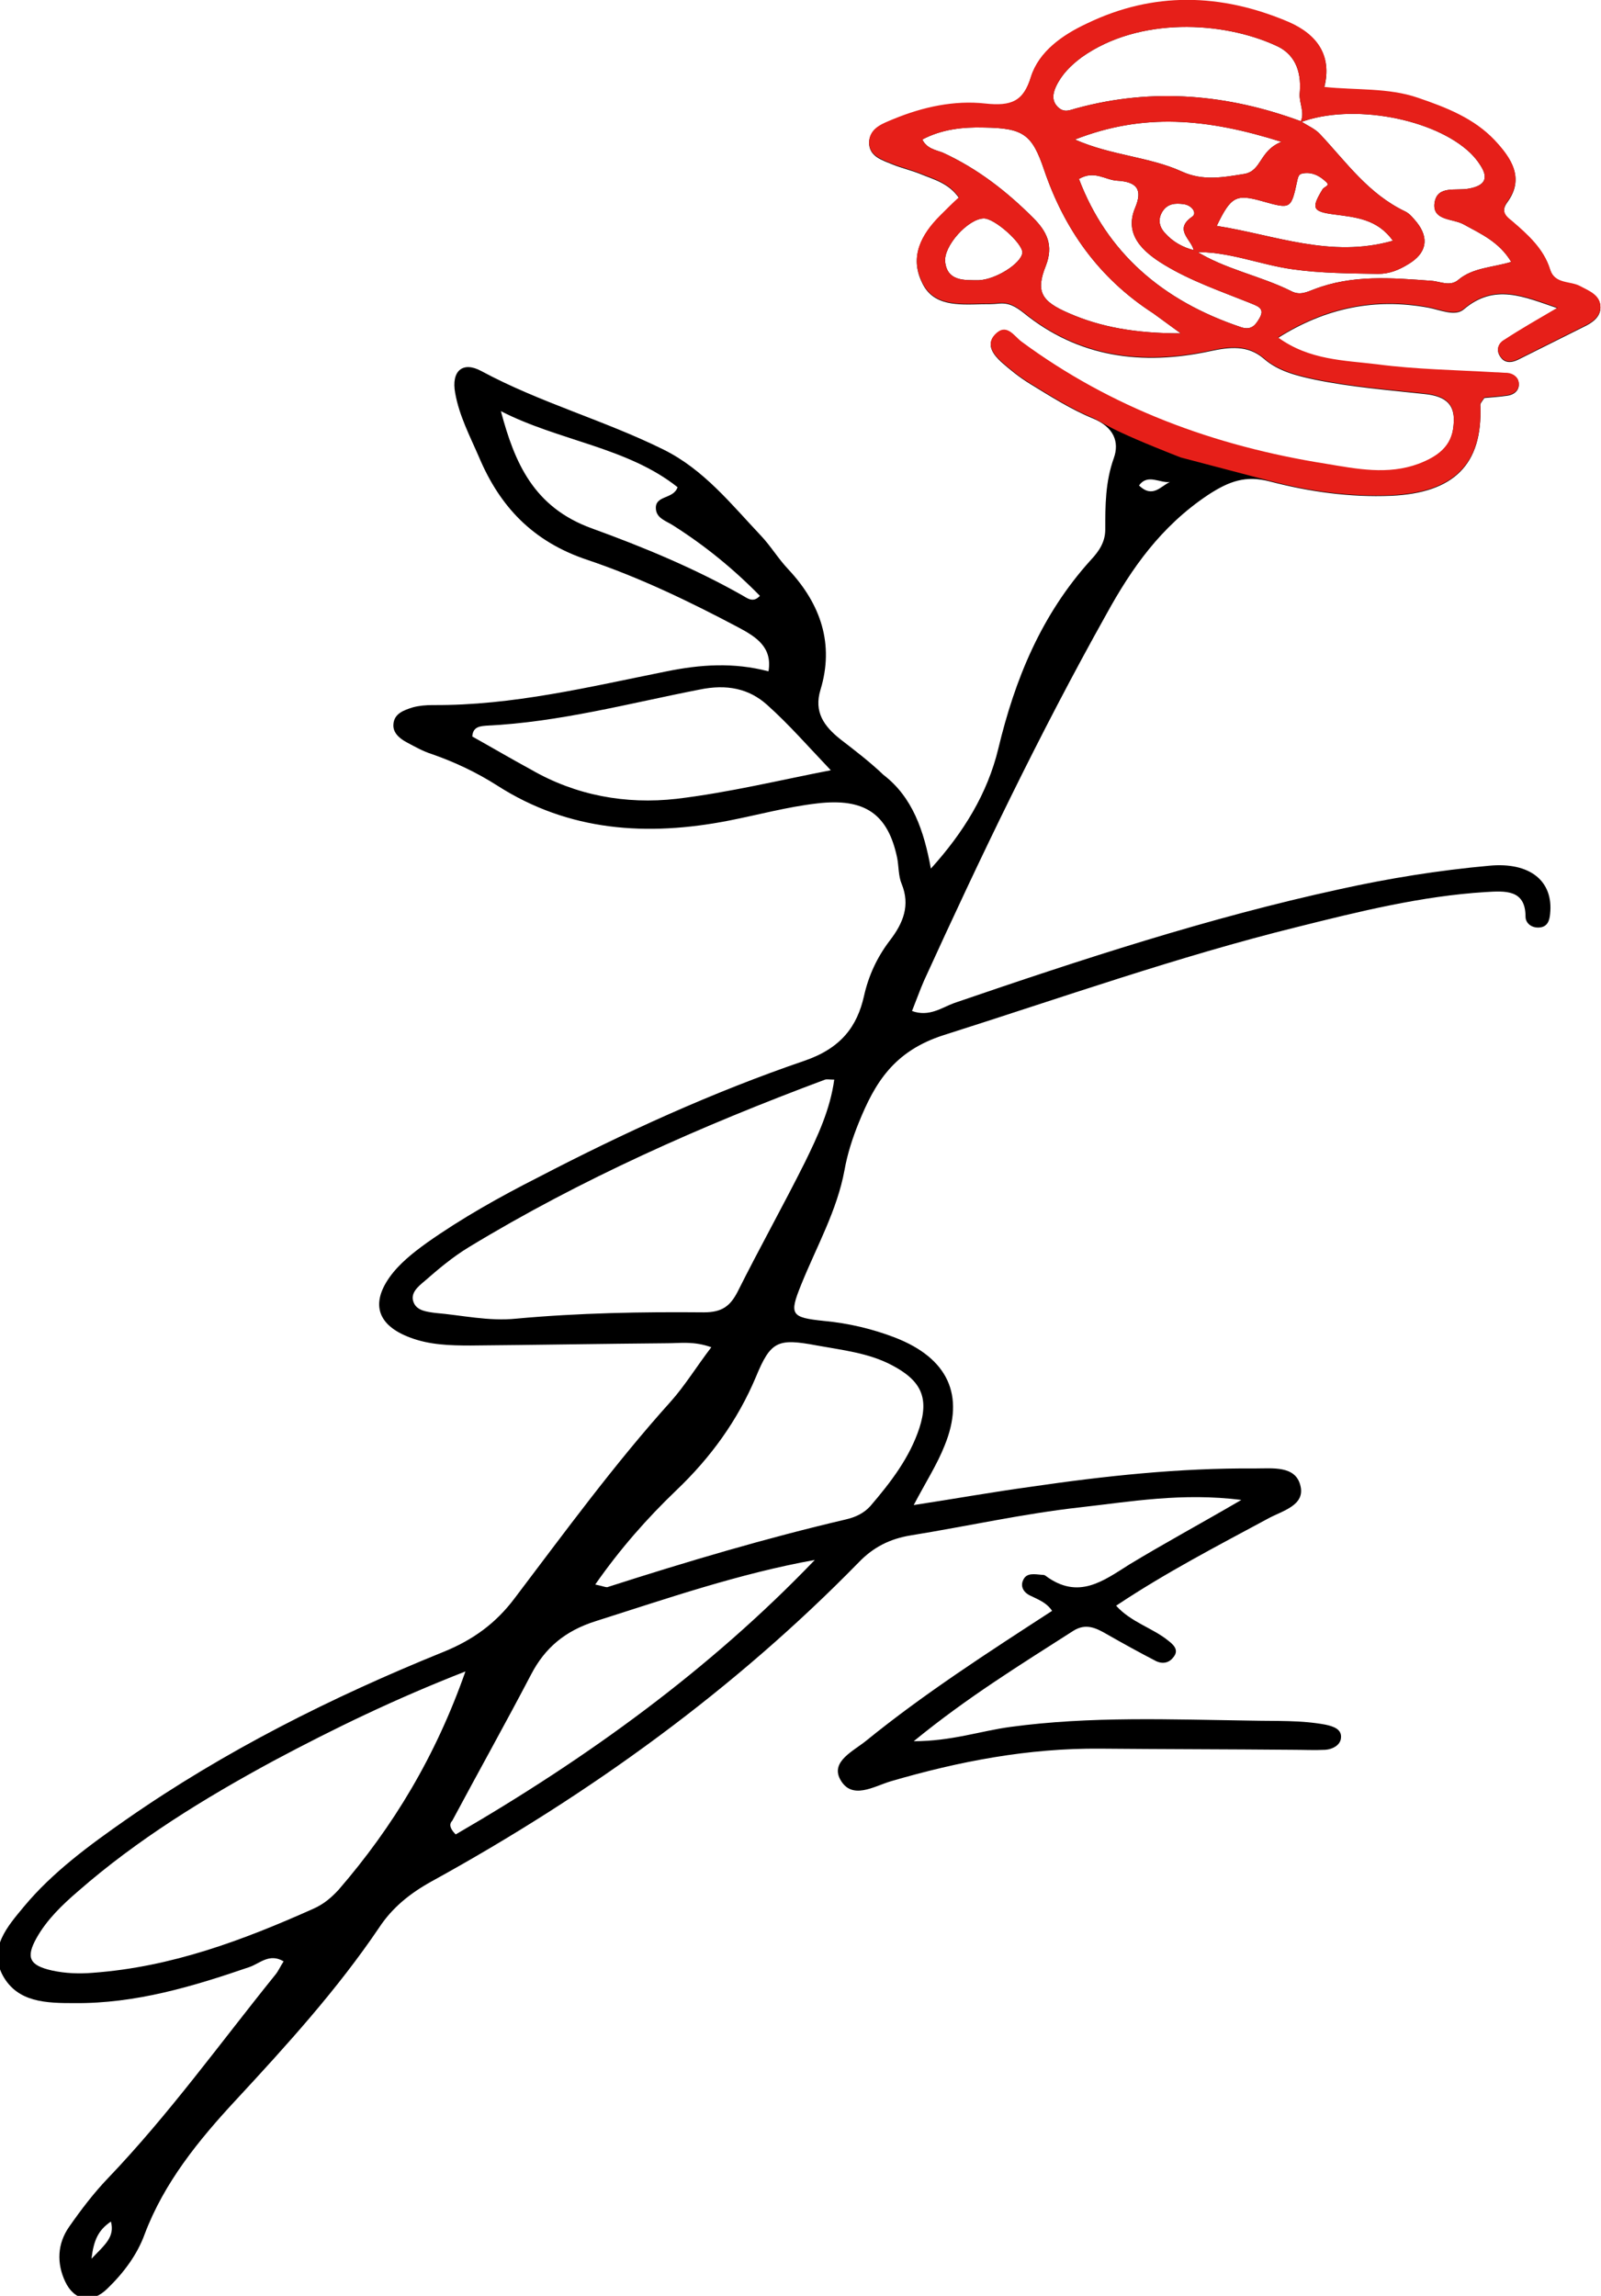 <?xml version="1.0" encoding="utf-8"?>
<!-- Generator: Adobe Illustrator 25.2.0, SVG Export Plug-In . SVG Version: 6.00 Build 0)  -->
<svg version="1.1" id="roselogo" xmlns="http://www.w3.org/2000/svg" xmlns:xlink="http://www.w3.org/1999/xlink" x="0px"
	 y="0px" viewBox="0 0 280 401.5" style="enable-background:new 0 0 280 401.5;" xml:space="preserve">
<style type="text/css">
	.st0{fill:#E61F19;}
</style>
<g>
	<g>
		<path d="M162.8,151.9c5.7-6.3,9.9-13.1,11.8-21c2.9-12.1,7.5-23.4,16.2-33c1.4-1.5,2.5-3.1,2.5-5.3c0-4.2,0-8.3,1.5-12.5
			c1-2.8,0-5.4-3.6-6.9c-3.9-1.6-7.5-3.9-11.1-6.1c-1.8-1.1-3.4-2.4-5-3.8c-1.4-1.3-2.7-3-1.1-4.7c2-2.1,3.3,0.2,4.6,1.2
			c15.7,11.6,33.7,18.3,53.3,21.4c5.4,0.9,10.8,2,16.2,0c3.4-1.3,5.8-3.1,6.1-6.7c0.4-3.6-1.1-5.2-5.1-5.6
			c-6.4-0.7-12.8-1.2-19.1-2.5c-3.3-0.7-6.5-1.5-9-3.7c-2.8-2.4-6-2-9.3-1.3c-12,2.6-23.1,1.1-32.7-6.7c-1.4-1.1-2.6-1.8-4.4-1.6
			c-0.9,0.1-1.9,0.1-2.9,0.1c-4.1,0.1-8.6,0.4-10.5-3.9c-2.1-4.4-0.1-8.2,3.2-11.5c1.1-1.1,2.2-2.2,3.3-3.2
			c-1.8-2.6-4.4-3.2-6.8-4.2c-1.5-0.6-3.2-1-4.7-1.6c-1.9-0.8-4.3-1.4-4.2-4c0.2-2.4,2.4-3.1,4.3-3.9c5.1-2.1,10.6-3.3,16-2.7
			c4.6,0.5,6.7-0.4,8-4.7c1.4-4.4,5.5-7.3,9.8-9.3c11.6-5.6,23.4-5.3,35.2-0.3c5.1,2.2,7.7,5.9,6.3,11.4c5.6,0.6,11.2,0.1,16.4,1.9
			c5,1.7,9.8,3.6,13.4,7.4c2.9,3.1,5.3,6.6,2.2,10.8c-1.1,1.5-0.4,2.4,0.8,3.3c2.8,2.4,5.6,4.9,6.7,8.5c0.8,2.6,3.5,2,5.2,2.9
			c1.7,0.9,3.6,1.6,3.6,3.7c0,1.7-1.5,2.7-3,3.4c-3.8,1.9-7.6,3.8-11.4,5.7c-1.2,0.6-2.4,0.6-3.1-0.5c-0.8-1.1-0.4-2.3,0.7-2.9
			c2.9-1.9,5.9-3.6,9.3-5.6c-5.9-2-11-4.4-16.4,0.2c-1.5,1.3-4.1,0.1-6.2-0.3c-9.3-1.7-17.9,0-26.3,5.3c5.5,4,11.6,4,17.3,4.7
			c6.8,0.9,13.8,1,20.7,1.4c0.7,0,1.4,0.1,2.1,0.1c1.1,0.1,1.9,0.8,2,1.6c0.2,1.2-0.6,2.1-2,2.3c-1.4,0.2-2.8,0.3-4,0.4
			c-0.4,0.6-0.8,1-0.7,1.4c0.4,10.2-4.6,15.2-15.6,15.7c-7.2,0.3-14.3-0.7-21.2-2.5c-4.2-1.1-7.1-0.1-10.9,2.4
			c-8.2,5.5-13.3,12.8-17.7,20.8c-11.7,20.9-22,42.4-31.9,64.1c-0.7,1.6-1.3,3.3-2.1,5.3c3,1.1,5.2-0.6,7.4-1.4
			c22.2-7.6,44.4-14.9,67.4-19.9c8.6-1.9,17.3-3.3,26.1-4.1c7.2-0.7,11.3,2.7,10.7,8.4c-0.1,1.1-0.4,2.3-1.9,2.4
			c-1.4,0.1-2.4-0.8-2.4-1.9c0-4.8-3.6-4.5-7-4.3c-11.2,0.7-22.1,3.4-32.9,6.1c-21,5.2-41.3,12.4-61.8,18.9
			c-8.8,2.8-12.1,8.4-14.9,15.3c-1.1,2.7-2,5.5-2.5,8.3c-1.3,7.1-4.9,13.4-7.6,20.1c-2.1,5.2-1.8,5.7,4,6.3
			c4.3,0.4,8.5,1.4,12.4,2.9c9.3,3.6,12.3,10.1,8.7,18.9c-1.3,3.3-3.3,6.4-5.4,10.4c7.2-1.1,13.9-2.3,20.5-3.2
			c13-1.9,26-3.3,39.2-3.2c3.1,0,7-0.5,7.9,2.9c1,3.6-3.2,4.5-5.7,5.9c-8.9,4.8-17.8,9.4-26.5,15.2c2.6,2.9,6.4,3.9,9.1,6.1
			c0.9,0.7,1.9,1.6,1,2.8c-0.7,1-1.8,1.4-3.1,0.8c-2.9-1.5-5.8-3.1-8.6-4.7c-1.9-1.1-3.7-2-5.9-0.6c-9.2,5.9-18.5,11.6-27.9,19.3
			c6.6,0,11.7-1.8,16.9-2.5c14-1.9,28.1-1.3,42.2-1.1c4.3,0.1,8.6-0.1,12.9,0.7c1.4,0.3,3,0.8,2.7,2.5c-0.2,1.1-1.4,1.8-2.7,1.9
			c-1.9,0.1-3.8,0-5.7,0c-11.2-0.1-22.5-0.1-33.7-0.2c-12.6-0.1-24.6,2.2-36.6,5.7c-3,0.9-6.9,3.4-8.9-0.4c-1.6-3.1,2.4-4.9,4.6-6.7
			c10.1-8.2,21.1-15.3,32.5-22.7c-1-1.5-2.5-2-3.9-2.7c-1.2-0.6-1.7-1.7-1.1-2.8c0.6-1.2,2-0.9,3.2-0.8c0.2,0,0.5,0,0.7,0.2
			c5.7,4.2,10,0.9,14.6-2c6.1-3.7,12.4-7.1,19.6-11.3c-10.4-1.3-19.3,0.3-28.2,1.3c-9.9,1.1-19.7,3.3-29.6,4.9
			c-3.7,0.6-6.6,2.1-9.1,4.7c-21.7,22.2-46.9,40.5-74.7,55.8c-3.8,2.1-6.9,4.6-9.2,8.1c-7.3,10.8-16.1,20.5-25,30.1
			c-6.6,7.1-12.6,14.5-16,23.5c-1.3,3.6-3.7,6.8-6.5,9.5c-2.7,2.7-5.8,2.2-7.4-1.2c-1.5-3.2-1.4-6.6,0.7-9.6c2.1-3,4.3-5.9,6.8-8.5
			c10.7-11.2,19.6-23.6,29.2-35.5c0.6-0.7,0.9-1.5,1.5-2.4c-2.5-1.5-4.2,0.4-6,1c-9.9,3.4-19.9,6.4-30.6,6.3
			c-4.9,0-9.9-0.1-12.5-4.8c-2.6-4.8,0.8-8.6,3.7-12.1c5-6,11.4-10.7,18-15.3c17.1-11.9,35.8-21.3,55.3-29.2c5.2-2.1,9.2-5,12.5-9.4
			c8.8-11.6,17.4-23.4,27.3-34.4c2.5-2.8,4.5-6.1,7.1-9.5c-3.1-1.1-5.4-0.7-7.7-0.7c-11.5,0.1-22.9,0.3-34.4,0.4
			c-3.6,0-7.2-0.1-10.6-1.4c-5.6-2.1-6.9-5.8-3.6-10.5c1.7-2.4,4.1-4.3,6.6-6.1c6.1-4.3,12.7-8,19.4-11.4
			c15-7.8,30.5-14.9,46.6-20.4c6.4-2.2,9.2-6,10.4-11.3c0.8-3.6,2.3-6.8,4.5-9.7c2.4-3.1,3.6-6.2,2.1-9.9c-0.6-1.4-0.5-3.1-0.8-4.6
			c-1.6-7.6-5.6-10.5-14-9.5c-5.2,0.6-10.3,2-15.4,3c-14.3,2.8-28,1.9-40.5-6.1c-3.6-2.3-7.4-4.1-11.4-5.5c-1.6-0.5-3-1.3-4.5-2.1
			c-1.3-0.7-2.4-1.7-2.3-3.1c0.1-1.9,1.8-2.5,3.4-3c1.1-0.3,2.3-0.4,3.5-0.4c14,0.1,27.4-3.2,40.9-5.9c5.9-1.2,11.7-1.6,17.8,0
			c0.7-4.2-2.1-6-5.3-7.7c-8.5-4.5-17.2-8.7-26.4-11.8c-9.6-3.2-15.3-9.4-18.9-17.9c-1.6-3.7-3.5-7.3-4.2-11.3
			c-0.7-3.8,1.3-5.6,4.6-3.8c10.2,5.5,21.5,8.6,31.8,13.7c7.1,3.5,11.9,9.6,17.1,15.1c1.7,1.8,3,4,4.8,5.9c5.7,6.1,8,13.1,5.6,21
			c-1.2,3.9,0.6,6.4,3.5,8.7c2.6,2,5.2,4,7.5,6.2C159.6,139.4,161.6,145.3,162.8,151.9z M227.4,21.4c0.9-1.6-0.2-3.3-0.1-5
			c0.3-3.1-0.3-6.7-4.1-8.4c-9.3-4.3-24-5.1-34,2c-1.9,1.4-3.5,3-4.5,5.1c-0.6,1.3-0.8,2.6,0.4,3.7c1.1,1,2.1,0.4,3.3,0.1
			c13.3-3.6,26.4-2.4,39.1,2.3c1.2,0.8,2.5,1.3,3.4,2.3c4.6,4.9,8.4,10.4,14.9,13.5c0.8,0.4,1.4,1.2,2,1.9c2.2,2.8,1.7,5.4-1.5,7.3
			c-1.6,1-3.3,1.7-5.3,1.7c-5-0.1-9.9-0.1-14.9-0.8c-5.8-0.8-11.3-3.2-17.3-3c0-2-3.8-3.8-0.3-6.2c0.9-0.6,0-2-1.5-2.2
			c-1.5-0.2-2.8-0.1-3.7,1.3c-0.8,1.3-0.6,2.6,0.4,3.7c1.4,1.6,3.2,2.6,5.3,3.1c5.2,3.3,11.4,4.4,16.8,7.1c1.5,0.8,2.7,0.2,4-0.3
			c6.7-2.6,13.6-2,20.5-1.5c1.6,0.1,3.3,1.1,4.8-0.2c2.5-2.1,5.9-2.1,9.2-3.1c-2.1-3.5-5.3-4.9-8.4-6.6c-1.9-1-5.5-0.6-5-3.8
			c0.5-3,3.7-2,5.9-2.4c2.9-0.5,3.6-1.8,2.1-4.1c-0.5-0.8-1.1-1.5-1.7-2.1C250.9,20.7,236.4,18,227.4,21.4z M81.4,292.3
			c-12.3,4.8-23,10-33.5,15.6c-12.2,6.6-23.9,13.8-34.2,22.8c-2.8,2.4-5.5,5-7.3,8.2c-1.9,3.4-1.3,4.8,2.7,5.7
			c2.3,0.5,4.7,0.6,7.1,0.4c13.8-1,26.3-5.7,38.6-11.2c1.8-0.8,3.1-1.9,4.4-3.3C68.8,319.4,76.2,307.1,81.4,292.3z M145.9,188.8
			c-0.8,0-1.3-0.1-1.6,0c-21.7,8.1-42.7,17.4-62.3,29.3c-2.8,1.7-5.3,3.8-7.7,5.9c-1.2,1-2.7,2.2-1.9,3.9c0.6,1.3,2.2,1.5,3.7,1.7
			c4.7,0.4,9.4,1.5,14.2,1c10.9-1,21.9-1.2,32.8-1.1c3.2,0,4.6-1.1,5.9-3.6c3.8-7.6,8-15.1,11.8-22.7
			C143,198.7,145.2,194,145.9,188.8z M104.1,277.1c1.5,0.3,2,0.6,2.3,0.4c13.7-4.4,27.5-8.5,41.6-11.8c1.7-0.4,3.1-1.1,4.2-2.3
			c3.6-4.2,6.9-8.5,8.6-13.7c1.7-5.3,0.3-8.3-4.9-11c-4-2.1-8.6-2.6-13-3.4c-6.9-1.3-8.1-0.8-10.7,5.5c-3.2,7.6-7.9,14.1-14,19.9
			C113.2,265.5,108.5,270.8,104.1,277.1z M79.7,320.8c23.1-13.4,44.5-28.9,62.8-48c-13.3,2.4-25.7,6.7-38.3,10.7
			c-5.4,1.7-8.9,4.7-11.3,9.3c-4.5,8.6-9.2,17-13.8,25.6C78.7,318.8,78.4,319.5,79.7,320.8z M145.3,134.7c-4-4.2-7.3-8-11.1-11.4
			c-3.2-2.9-7.1-3.7-11.9-2.7c-12.3,2.4-24.5,5.7-37.2,6.3c-1,0.1-2.4,0.1-2.5,1.9c3.4,1.9,6.8,3.9,10.3,5.8
			c7.8,4.5,16.5,6.1,25.4,5.1C127.5,138.6,136.5,136.4,145.3,134.7z M87.6,71.9c2.4,9,5.7,16.8,15.9,20.5c9.1,3.3,18,7,26.3,11.7
			c0.9,0.5,1.9,1.4,3.1,0.1c-4.5-4.6-9.5-8.7-15-12.2c-1.3-0.9-3.2-1.3-3.2-3.2c0-2.2,3.1-1.5,3.8-3.6
			C109.7,78.2,97.7,77.1,87.6,71.9z M206.5,58.3c-2.6-1.9-3.7-2.7-4.8-3.5c-9.6-6.2-15.6-14.8-19.1-25.1c-2.1-6.2-3.6-7.3-10.5-7.4
			c-3.7-0.1-7.4,0.3-10.8,2.1c0.8,1.6,2.3,1.8,3.6,2.3c6.1,2.8,11.2,6.8,15.8,11.4c2.4,2.4,3.6,4.8,2.2,8.4
			c-1.8,4.5-0.8,6.2,4.1,8.3C192.5,57.2,198.6,58.3,206.5,58.3z M224.1,24.8c-13-4.1-24.1-5.1-36.1-0.4c6.3,2.8,13,3,18.7,5.6
			c3.7,1.7,7.3,1,11,0.4C220.7,29.8,220.2,26.4,224.1,24.8z M188.7,31.3c4.9,12.9,14.6,21.3,28.3,25.9c2,0.7,2.7-0.6,3.3-1.6
			c1-1.8-0.5-2.1-1.9-2.7c-5-2-10.2-3.8-14.8-6.6c-3.8-2.3-7-5.3-5.1-9.9c1.4-3.3,0.3-4.6-3.1-4.8C193.3,31.5,191.4,29.7,188.7,31.3
			z M243.6,42.1c-2.7-3.8-6.5-4.1-10.3-4.6c-3.8-0.5-4-1.1-2-4.4c0.3-0.5,1.5-0.6,0.5-1.4c-1.1-1-2.3-1.6-3.8-1.4
			c-0.7,0.1-0.9,0.3-1.1,1.2c-1.1,5.1-1.1,5.1-6.1,3.7c-4.6-1.3-5.5-0.9-8,4.3C223,41.1,232.7,45.2,243.6,42.1z M171.2,49
			c2.9-0.1,7.4-2.9,7.6-4.8c0.1-1.6-4.9-6.1-6.8-6c-2.7,0.1-7,4.8-6.7,7.6C165.7,49.2,168.6,49,171.2,49z M204.6,84.3
			c-1.8,0.2-3.9-1.5-5.4,0.6C201.6,87.2,203,85,204.6,84.3z M16,395c2.4-2.5,4.1-3.8,3.4-6.5C17.2,390,16.4,391.7,16,395z"/>
	</g>
	<path class="st0" d="M206.5,80c-13.3-5.2-13.5-6.1-15.3-6.9c-3.9-1.6-7.5-3.9-11.1-6.1c-1.8-1.1-3.4-2.4-5-3.8
		c-1.4-1.3-2.7-3-1.1-4.7c2-2.1,3.3,0.2,4.6,1.2c15.7,11.6,33.7,18.3,53.3,21.4c5.4,0.9,10.8,2,16.2,0c3.4-1.3,5.8-3.1,6.1-6.7
		c0.4-3.6-1.1-5.2-5.1-5.6c-6.4-0.7-12.8-1.2-19.1-2.5c-3.3-0.7-6.5-1.5-9-3.7c-2.8-2.4-6-2-9.3-1.3c-12,2.6-23.1,1.1-32.7-6.7
		c-1.4-1.1-2.6-1.8-4.4-1.6c-0.9,0.1-1.9,0.1-2.9,0.1c-4.1,0.1-8.6,0.4-10.5-3.9c-2.1-4.4-0.1-8.2,3.2-11.5c1.1-1.1,2.2-2.2,3.3-3.2
		c-1.8-2.6-4.4-3.2-6.8-4.2c-1.5-0.6-3.2-1-4.7-1.6c-1.9-0.8-4.3-1.4-4.2-4c0.2-2.4,2.4-3.1,4.3-3.9c5.1-2.1,10.6-3.3,16-2.7
		c4.6,0.5,6.7-0.4,8-4.7c1.4-4.4,5.5-7.3,9.8-9.3c11.6-5.6,23.4-5.3,35.2-0.3c5.1,2.2,7.7,5.9,6.3,11.4c5.6,0.6,11.2,0.1,16.4,1.9
		c5,1.7,9.8,3.6,13.4,7.4c2.9,3.1,5.3,6.6,2.2,10.8c-1.1,1.5-0.4,2.4,0.8,3.3c2.8,2.4,5.6,4.9,6.7,8.5c0.8,2.6,3.5,2,5.2,2.9
		c1.7,0.9,3.6,1.6,3.6,3.7c0,1.7-1.5,2.7-3,3.4c-3.8,1.9-7.6,3.8-11.4,5.7c-1.2,0.6-2.4,0.6-3.1-0.5c-0.8-1.1-0.4-2.3,0.7-2.9
		c2.9-1.9,5.9-3.6,9.3-5.6c-5.9-2-11-4.4-16.4,0.2c-1.5,1.3-4.1,0.1-6.2-0.3c-9.3-1.7-17.9,0-26.3,5.3c5.5,4,11.6,4,17.3,4.7
		c6.8,0.9,13.8,1,20.7,1.4c0.7,0,1.4,0.1,2.1,0.1c1.1,0.1,1.9,0.8,2,1.6c0.2,1.2-0.6,2.1-2,2.3c-1.4,0.2-2.8,0.3-4,0.4
		c-0.4,0.6-0.8,1-0.7,1.4c0.4,10.2-4.6,15.2-15.6,15.7c-7.2,0.3-14.3-0.7-21.2-2.5 M227.4,21.4c0.9-1.6-0.2-3.3-0.1-5
		c0.3-3.1-0.3-6.7-4.1-8.4c-9.3-4.3-24-5.1-34,2c-1.9,1.4-3.5,3-4.5,5.1c-0.6,1.3-0.8,2.6,0.4,3.7c1.1,1,2.1,0.4,3.3,0.1
		c13.3-3.6,26.4-2.4,39.1,2.3c1.2,0.8,2.5,1.3,3.4,2.3c4.6,4.9,8.4,10.4,14.9,13.5c0.8,0.4,1.4,1.2,2,1.9c2.2,2.8,1.7,5.4-1.5,7.3
		c-1.6,1-3.3,1.7-5.3,1.7c-5-0.1-9.9-0.1-14.9-0.8c-5.8-0.8-11.3-3.2-17.3-3c0-2-3.8-3.8-0.3-6.2c0.9-0.6,0-2-1.5-2.2
		c-1.5-0.2-2.8-0.1-3.7,1.3c-0.8,1.3-0.6,2.6,0.4,3.7c1.4,1.6,3.2,2.6,5.3,3.1c5.2,3.3,11.4,4.4,16.8,7.1c1.5,0.8,2.7,0.2,4-0.3
		c6.7-2.6,13.6-2,20.5-1.5c1.6,0.1,3.3,1.1,4.8-0.2c2.5-2.1,5.9-2.1,9.2-3.1c-2.1-3.5-5.3-4.9-8.4-6.6c-1.9-1-5.5-0.6-5-3.8
		c0.5-3,3.7-2,5.9-2.4c2.9-0.5,3.6-1.8,2.1-4.1c-0.5-0.8-1.1-1.5-1.7-2.1C250.9,20.7,236.4,18,227.4,21.4z M206.5,58.3
		c-2.6-1.9-3.7-2.7-4.8-3.5c-9.6-6.2-15.6-14.8-19.1-25.1c-2.1-6.2-3.6-7.3-10.5-7.4c-3.7-0.1-7.4,0.3-10.8,2.1
		c0.8,1.6,2.3,1.8,3.6,2.3c6.1,2.8,11.2,6.8,15.8,11.4c2.4,2.4,3.6,4.8,2.2,8.4c-1.8,4.5-0.8,6.2,4.1,8.3
		C192.5,57.2,198.6,58.3,206.5,58.3z M224.1,24.8c-13-4.1-24.1-5.1-36.1-0.4c6.3,2.8,13,3,18.7,5.6c3.7,1.7,7.3,1,11,0.4
		C220.7,29.8,220.2,26.4,224.1,24.8z M188.7,31.3c4.9,12.9,14.6,21.3,28.3,25.9c2,0.7,2.7-0.6,3.3-1.6c1-1.8-0.5-2.1-1.9-2.7
		c-5-2-10.2-3.8-14.8-6.6c-3.8-2.3-7-5.3-5.1-9.9c1.4-3.3,0.3-4.6-3.1-4.8C193.3,31.5,191.4,29.7,188.7,31.3z M243.6,42.1
		c-2.7-3.8-6.5-4.1-10.3-4.6c-3.8-0.5-4-1.1-2-4.4c0.3-0.5,1.5-0.6,0.5-1.4c-1.1-1-2.3-1.6-3.8-1.4c-0.7,0.1-0.9,0.3-1.1,1.2
		c-1.1,5.1-1.1,5.1-6.1,3.7c-4.6-1.3-5.5-0.9-8,4.3C223,41.1,232.7,45.2,243.6,42.1z M171.2,49c2.9-0.1,7.4-2.9,7.6-4.8
		c0.1-1.6-4.9-6.1-6.8-6c-2.7,0.1-7,4.8-6.7,7.6C165.7,49.2,168.6,49,171.2,49z"/>
</g>
</svg>
